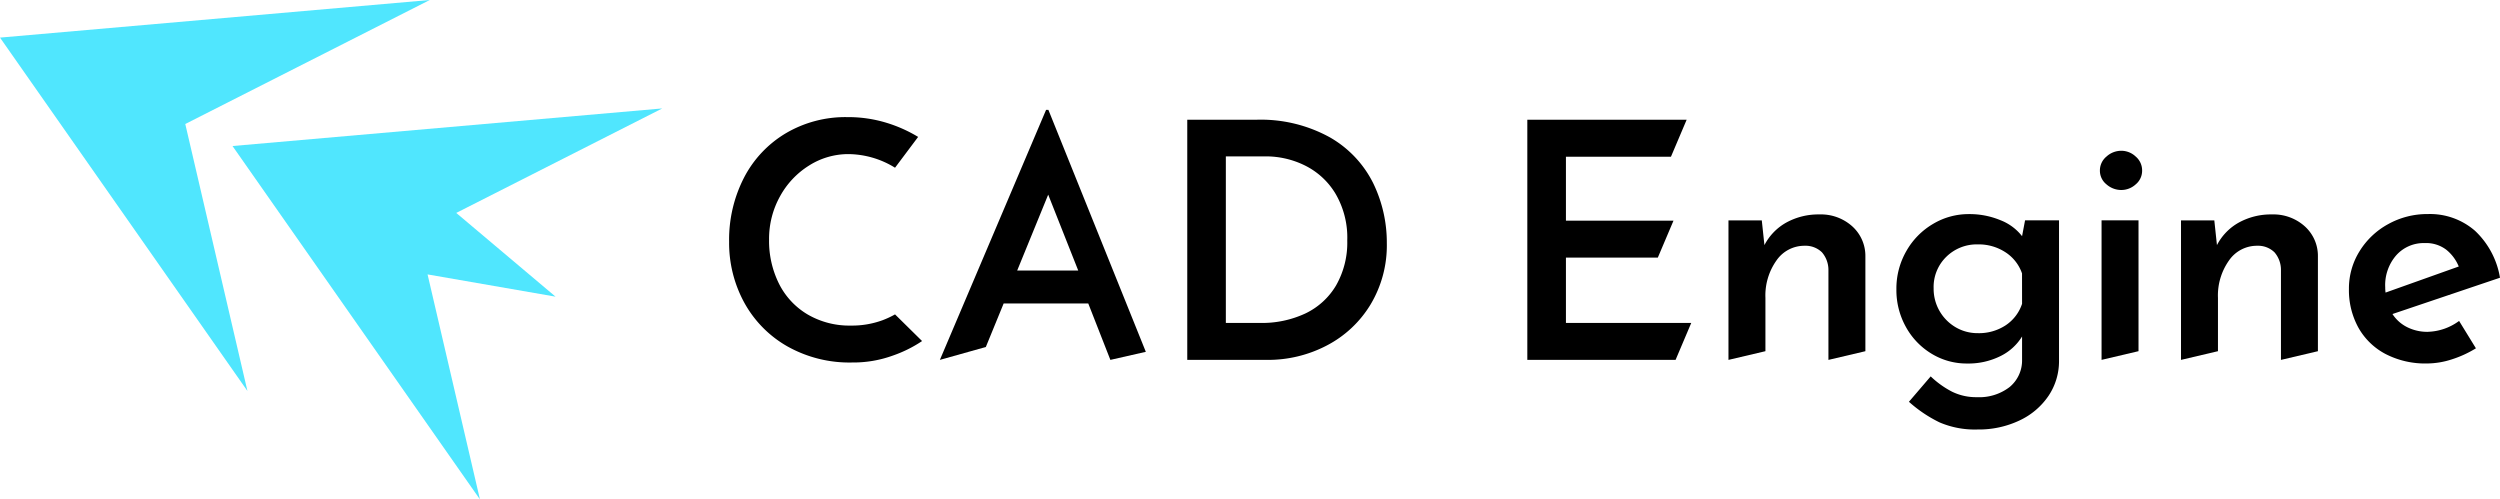 <svg xmlns="http://www.w3.org/2000/svg" xmlns:xlink="http://www.w3.org/1999/xlink" width="250.301" height="50" viewBox="0 0 250.301 50">
  <defs>
    <clipPath id="clip-path">
      <rect id="長方形_3541" data-name="長方形 3541" width="177.301" height="32" fill="none"/>
    </clipPath>
  </defs>
  <g id="グループ_4513" data-name="グループ 4513" transform="translate(-43 -93)">
    <g id="グループ_4517" data-name="グループ 4517">
      <g id="グループ_4513-2" data-name="グループ 4513" transform="translate(116 104)">
        <path id="パス_3729" data-name="パス 3729" d="M32.136,8.488l3.006,7.595h-6.11ZM31.924,0,21.291,25.032l4.6-1.29,1.784-4.357h8.473l2.213,5.647,3.549-.808L32.156,0Z" transform="translate(-0.19)"/>
        <g id="グループ_4514" data-name="グループ 4514" transform="translate(0 0)">
          <g id="グループ_4513-3" data-name="グループ 4513" clip-path="url(#clip-path)">
            <path id="パス_3730" data-name="パス 3730" d="M60.6,2.783A14.285,14.285,0,0,0,53.117,1H46.281V25.041h7.992A12.679,12.679,0,0,0,60.251,23.6a11.1,11.1,0,0,0,4.375-4.094,11.515,11.515,0,0,0,1.635-6.159,13.59,13.59,0,0,0-1.354-5.977A10.849,10.849,0,0,0,60.6,2.783m.595,14.778a7.123,7.123,0,0,1-3.071,2.824,10.246,10.246,0,0,1-4.54.957H50.144V4.665h4.03a8.823,8.823,0,0,1,3.846.892,7.389,7.389,0,0,1,3.071,2.791A8.678,8.678,0,0,1,62.3,13.086a8.621,8.621,0,0,1-1.106,4.475" transform="translate(-0.412 -0.009)"/>
            <path id="パス_3731" data-name="パス 3731" d="M84.5,14.8h9.2l1.57-3.7H84.5V4.7H95.015L96.585,1H80.634V25.04H95.478l1.569-3.7H84.5Z" transform="translate(-0.718 -0.009)"/>
            <path id="パス_3732" data-name="パス 3732" d="M110.073,10.563a6.66,6.66,0,0,0-3.319.808,5.455,5.455,0,0,0-2.2,2.264l-.264-2.477h-3.336V25.126l3.7-.871V18.918a6.057,6.057,0,0,1,1.107-3.748,3.391,3.391,0,0,1,2.824-1.47,2.344,2.344,0,0,1,1.733.661,2.7,2.7,0,0,1,.644,1.718v9.048l3.7-.871v-9.5a3.98,3.98,0,0,0-1.337-3.022,4.69,4.69,0,0,0-3.253-1.172" transform="translate(-0.899 -0.094)"/>
            <path id="パス_3733" data-name="パス 3733" d="M130.5,12.741a5.054,5.054,0,0,0-2.163-1.6,8.069,8.069,0,0,0-3.187-.611,6.924,6.924,0,0,0-3.549.974,7.346,7.346,0,0,0-2.676,2.708,7.526,7.526,0,0,0-1.007,3.847,7.565,7.565,0,0,0,.958,3.781,7.157,7.157,0,0,0,2.575,2.675,6.727,6.727,0,0,0,3.534.974,7.2,7.2,0,0,0,3.352-.743,5.233,5.233,0,0,0,2.163-1.964v2.344a3.441,3.441,0,0,1-1.255,2.725,4.98,4.98,0,0,1-3.27,1.008,5.47,5.47,0,0,1-2.477-.545,9.133,9.133,0,0,1-2.146-1.536l-2.179,2.543a13.274,13.274,0,0,0,3.07,2.064,8.968,8.968,0,0,0,3.8.71,9.507,9.507,0,0,0,4.21-.908,7.159,7.159,0,0,0,2.906-2.477,6.226,6.226,0,0,0,1.041-3.517V11.156h-3.4Zm0,6.77a4.137,4.137,0,0,1-1.634,2.147,4.865,4.865,0,0,1-2.791.792,4.312,4.312,0,0,1-2.229-.594,4.46,4.46,0,0,1-2.2-3.9,4.214,4.214,0,0,1,1.271-3.154,4.342,4.342,0,0,1,3.154-1.239,4.886,4.886,0,0,1,2.774.793,4.117,4.117,0,0,1,1.651,2.113Z" transform="translate(-1.05 -0.094)"/>
            <path id="パス_3734" data-name="パス 3734" d="M140.623,4.132a2.2,2.2,0,0,0-1.487.578,1.8,1.8,0,0,0-.66,1.4,1.748,1.748,0,0,0,.66,1.387,2.23,2.23,0,0,0,1.487.562,2.126,2.126,0,0,0,1.436-.562,1.763,1.763,0,0,0,.644-1.387,1.815,1.815,0,0,0-.644-1.4,2.1,2.1,0,0,0-1.436-.578" transform="translate(-1.233 -0.037)"/>
            <path id="パス_3735" data-name="パス 3735" d="M138.643,25.131l3.7-.87v-13.1h-3.7Z" transform="translate(-1.234 -0.1)"/>
            <path id="パス_3736" data-name="パス 3736" d="M155.787,10.563a6.66,6.66,0,0,0-3.319.808,5.455,5.455,0,0,0-2.2,2.264l-.264-2.477h-3.335V25.126l3.7-.871V18.918a6.057,6.057,0,0,1,1.107-3.748A3.391,3.391,0,0,1,154.3,13.7a2.344,2.344,0,0,1,1.733.661,2.69,2.69,0,0,1,.643,1.718v9.048l3.7-.871v-9.5a3.98,3.98,0,0,0-1.337-3.022,4.69,4.69,0,0,0-3.253-1.172" transform="translate(-1.306 -0.094)"/>
            <path id="パス_3737" data-name="パス 3737" d="M171.525,22.318a4.515,4.515,0,0,1-2.048-.462,3.743,3.743,0,0,1-1.486-1.321L178.757,16.9a8.31,8.31,0,0,0-2.509-4.706,6.86,6.86,0,0,0-4.723-1.668,8.037,8.037,0,0,0-3.962,1.007,7.687,7.687,0,0,0-2.873,2.725,7.046,7.046,0,0,0-1.057,3.765,7.785,7.785,0,0,0,.941,3.863,6.665,6.665,0,0,0,2.709,2.642,8.64,8.64,0,0,0,4.177.957,8.13,8.13,0,0,0,2.477-.412,10.891,10.891,0,0,0,2.41-1.107l-1.685-2.74a5.522,5.522,0,0,1-3.137,1.089m-4.26-4.491a4.538,4.538,0,0,1,1.106-3.171,3.68,3.68,0,0,1,2.856-1.222,3.334,3.334,0,0,1,2.147.661,4.2,4.2,0,0,1,1.255,1.684L167.3,18.388a3.654,3.654,0,0,1-.033-.561" transform="translate(-1.457 -0.094)"/>
            <path id="パス_3738" data-name="パス 3738" d="M16.611,20.484a9,9,0,0,1-1.271.592,8.891,8.891,0,0,1-3.155.528A8.289,8.289,0,0,1,7.876,20.5,7.44,7.44,0,0,1,5,17.426,9.6,9.6,0,0,1,4,12.985a8.741,8.741,0,0,1,1.09-4.31,8.362,8.362,0,0,1,2.922-3.1,7.347,7.347,0,0,1,3.947-1.139A9,9,0,0,1,16.611,5.8v0l2.312-3.085a13.922,13.922,0,0,0-3.187-1.42A13.1,13.1,0,0,0,11.823.733,11.751,11.751,0,0,0,5.7,2.335,11.1,11.1,0,0,0,1.5,6.777,13.552,13.552,0,0,0,0,13.216a12.452,12.452,0,0,0,1.5,6.06A11.275,11.275,0,0,0,5.8,23.668,12.672,12.672,0,0,0,12.318,25.3a11.609,11.609,0,0,0,4.078-.694,12.6,12.6,0,0,0,2.923-1.453l-2.709-2.671Z" transform="translate(0 -0.007)"/>
          </g>
        </g>
      </g>
      <g id="グループ_4515" data-name="グループ 4515" transform="translate(43 93)">
        <path id="パス_3727" data-name="パス 3727" d="M0,3.765l24.773,35.38-6.223-26.73L43.027,0Z" fill="#50e6fe"/>
        <path id="パス_3728" data-name="パス 3728" d="M48.39,26.329,73.164,61.71,67.919,39.183l12.815,2.228L70.79,33.027,91.417,22.565Z" transform="translate(-25.111 -11.709)" fill="#50e6fe"/>
      </g>
    </g>
  </g>
</svg>

